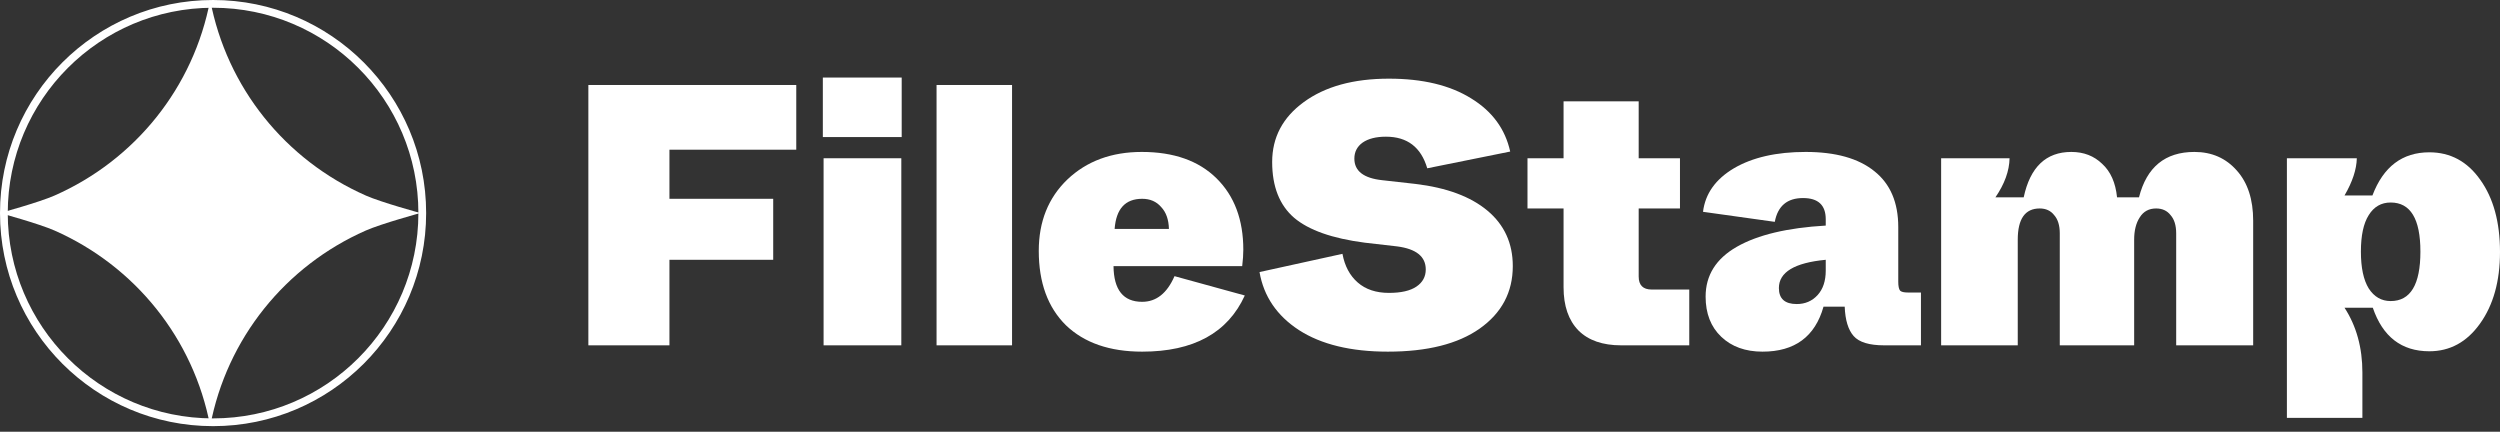 <svg width="249" height="43" viewBox="0 0 249 43" fill="none" xmlns="http://www.w3.org/2000/svg">
<rect x="0" y="0" width="249" height="43" fill="#333333" stroke="none"/>
<path d="M58.601 34.395V8.465H79.308V14.91H66.676V19.8H77.011V25.875H66.676V34.395H58.601Z" fill="white"/>
<path d="M81.955 13.651V7.724H89.808V13.651H81.955ZM82.029 34.395V15.762H89.771V34.395H82.029Z" fill="white"/>
<path d="M93.281 34.395V8.465H100.8V34.395H93.281Z" fill="white"/>
<path d="M103.461 24.986C103.461 22.072 104.411 19.701 106.313 17.874C108.239 16.046 110.709 15.133 113.721 15.133C116.907 15.133 119.389 16.009 121.167 17.763C122.945 19.516 123.834 21.887 123.834 24.875C123.834 25.344 123.797 25.887 123.723 26.505H110.906C110.931 28.875 111.882 30.061 113.758 30.061C115.166 30.061 116.24 29.209 116.981 27.505L123.982 29.431C122.278 33.16 118.87 35.024 113.758 35.024C110.523 35.024 107.992 34.148 106.165 32.394C104.362 30.616 103.461 28.147 103.461 24.986ZM111.017 22.8H116.425C116.401 21.862 116.141 21.133 115.647 20.615C115.178 20.072 114.549 19.8 113.758 19.8C112.079 19.8 111.165 20.8 111.017 22.8Z" fill="white"/>
<path d="M125.448 27.097L133.709 25.282C133.931 26.492 134.437 27.443 135.227 28.134C136.018 28.826 137.055 29.172 138.339 29.172C139.549 29.172 140.463 28.962 141.08 28.542C141.697 28.122 142.006 27.554 142.006 26.838C142.006 25.554 141.055 24.788 139.154 24.541L135.931 24.171C132.696 23.751 130.35 22.924 128.893 21.689C127.436 20.43 126.708 18.578 126.708 16.133C126.708 13.688 127.757 11.7 129.856 10.169C131.98 8.613 134.808 7.835 138.339 7.835C141.697 7.835 144.426 8.49 146.525 9.799C148.624 11.083 149.921 12.848 150.415 15.095L142.154 16.762C141.537 14.663 140.166 13.614 138.043 13.614C137.055 13.614 136.277 13.811 135.709 14.207C135.166 14.602 134.894 15.133 134.894 15.799C134.894 17.034 135.82 17.75 137.672 17.948L140.969 18.318C144.08 18.689 146.476 19.578 148.155 20.985C149.834 22.393 150.674 24.233 150.674 26.505C150.674 29.097 149.575 31.172 147.377 32.728C145.204 34.259 142.154 35.024 138.228 35.024C134.548 35.024 131.597 34.308 129.375 32.876C127.177 31.443 125.868 29.517 125.448 27.097Z" fill="white"/>
<path d="M155.731 28.616V20.763H152.138V15.762H155.731V10.095H163.213V15.762H167.325V20.763H163.213V27.542C163.213 28.406 163.645 28.838 164.51 28.838H168.251V34.395H161.472C159.62 34.395 158.2 33.901 157.212 32.913C156.225 31.9 155.731 30.468 155.731 28.616Z" fill="white"/>
<path d="M169.879 29.542C169.879 27.418 170.917 25.764 172.991 24.578C175.065 23.393 178.016 22.689 181.844 22.467V21.837C181.844 20.43 181.091 19.726 179.584 19.726C178.004 19.726 177.066 20.516 176.769 22.096L169.62 21.096C169.842 19.294 170.867 17.849 172.695 16.762C174.547 15.676 176.93 15.133 179.844 15.133C182.832 15.133 185.116 15.775 186.696 17.059C188.277 18.318 189.067 20.17 189.067 22.615V28.06C189.067 28.505 189.129 28.801 189.252 28.949C189.376 29.073 189.635 29.134 190.03 29.134H191.327V34.395H187.66C186.178 34.395 185.165 34.086 184.622 33.468C184.079 32.851 183.782 31.876 183.733 30.542H181.622C180.782 33.53 178.757 35.024 175.547 35.024C173.843 35.024 172.472 34.53 171.435 33.542C170.398 32.555 169.879 31.221 169.879 29.542ZM181.844 26.949V25.875C178.732 26.171 177.177 27.11 177.177 28.69C177.177 29.752 177.769 30.283 178.955 30.283C179.794 30.283 180.486 29.986 181.029 29.394C181.572 28.801 181.844 27.986 181.844 26.949Z" fill="white"/>
<path d="M193.337 34.395V15.762H200.153C200.128 17.022 199.659 18.318 198.746 19.652H201.561C202.203 16.639 203.783 15.133 206.302 15.133C207.537 15.133 208.562 15.528 209.377 16.318C210.216 17.084 210.71 18.195 210.858 19.652H213.044C213.809 16.639 215.649 15.133 218.563 15.133C220.292 15.133 221.699 15.75 222.786 16.985C223.872 18.195 224.416 19.862 224.416 21.985V34.395H216.748V23.245C216.748 22.455 216.563 21.849 216.192 21.43C215.847 20.985 215.365 20.763 214.748 20.763C214.032 20.763 213.488 21.059 213.118 21.652C212.747 22.22 212.562 22.961 212.562 23.875V34.395H205.154V23.245C205.154 22.455 204.969 21.849 204.598 21.43C204.252 20.985 203.771 20.763 203.154 20.763C201.697 20.763 200.968 21.8 200.968 23.875V34.395H193.337Z" fill="white"/>
<path d="M227.775 41.618V15.762H234.739C234.714 16.874 234.307 18.108 233.516 19.466H236.295C237.381 16.602 239.27 15.17 241.962 15.17C244.061 15.17 245.753 16.083 247.037 17.911C248.346 19.738 249 22.134 249 25.097C249 28.011 248.333 30.394 247 32.246C245.691 34.073 244.012 34.987 241.962 34.987C239.196 34.987 237.319 33.542 236.332 30.653H233.516C234.702 32.481 235.294 34.629 235.294 37.099V41.618H227.775ZM241.073 25.06C241.073 21.8 240.085 20.17 238.11 20.17C237.171 20.17 236.443 20.59 235.924 21.43C235.406 22.245 235.146 23.455 235.146 25.06C235.146 26.665 235.406 27.887 235.924 28.727C236.467 29.567 237.196 29.986 238.11 29.986C240.085 29.986 241.073 28.344 241.073 25.06Z" fill="white"/>
<circle cx="21.222" cy="21.222" r="20.836" stroke="white" stroke-width="0.772"/>
<g clip-path="url(#clip0_36_2)">
<path d="M36.435 19.475C28.427 15.943 22.582 8.718 20.935 0C19.288 8.718 13.447 15.943 5.434 19.475C3.875 20.162 -0.005 21.218 -0.005 21.218C-0.005 21.218 3.875 22.275 5.434 22.962C13.442 26.497 19.288 33.722 20.935 42.437C22.582 33.719 28.423 26.493 36.431 22.962C37.991 22.275 41.87 21.218 41.87 21.218C41.87 21.218 37.991 20.162 36.431 19.475H36.435Z" fill="white"/>
</g>
<defs>
<clipPath id="clip0_36_2">
<rect width="41.87" height="42.444" fill="white"/>
</clipPath>
</defs>
</svg>
